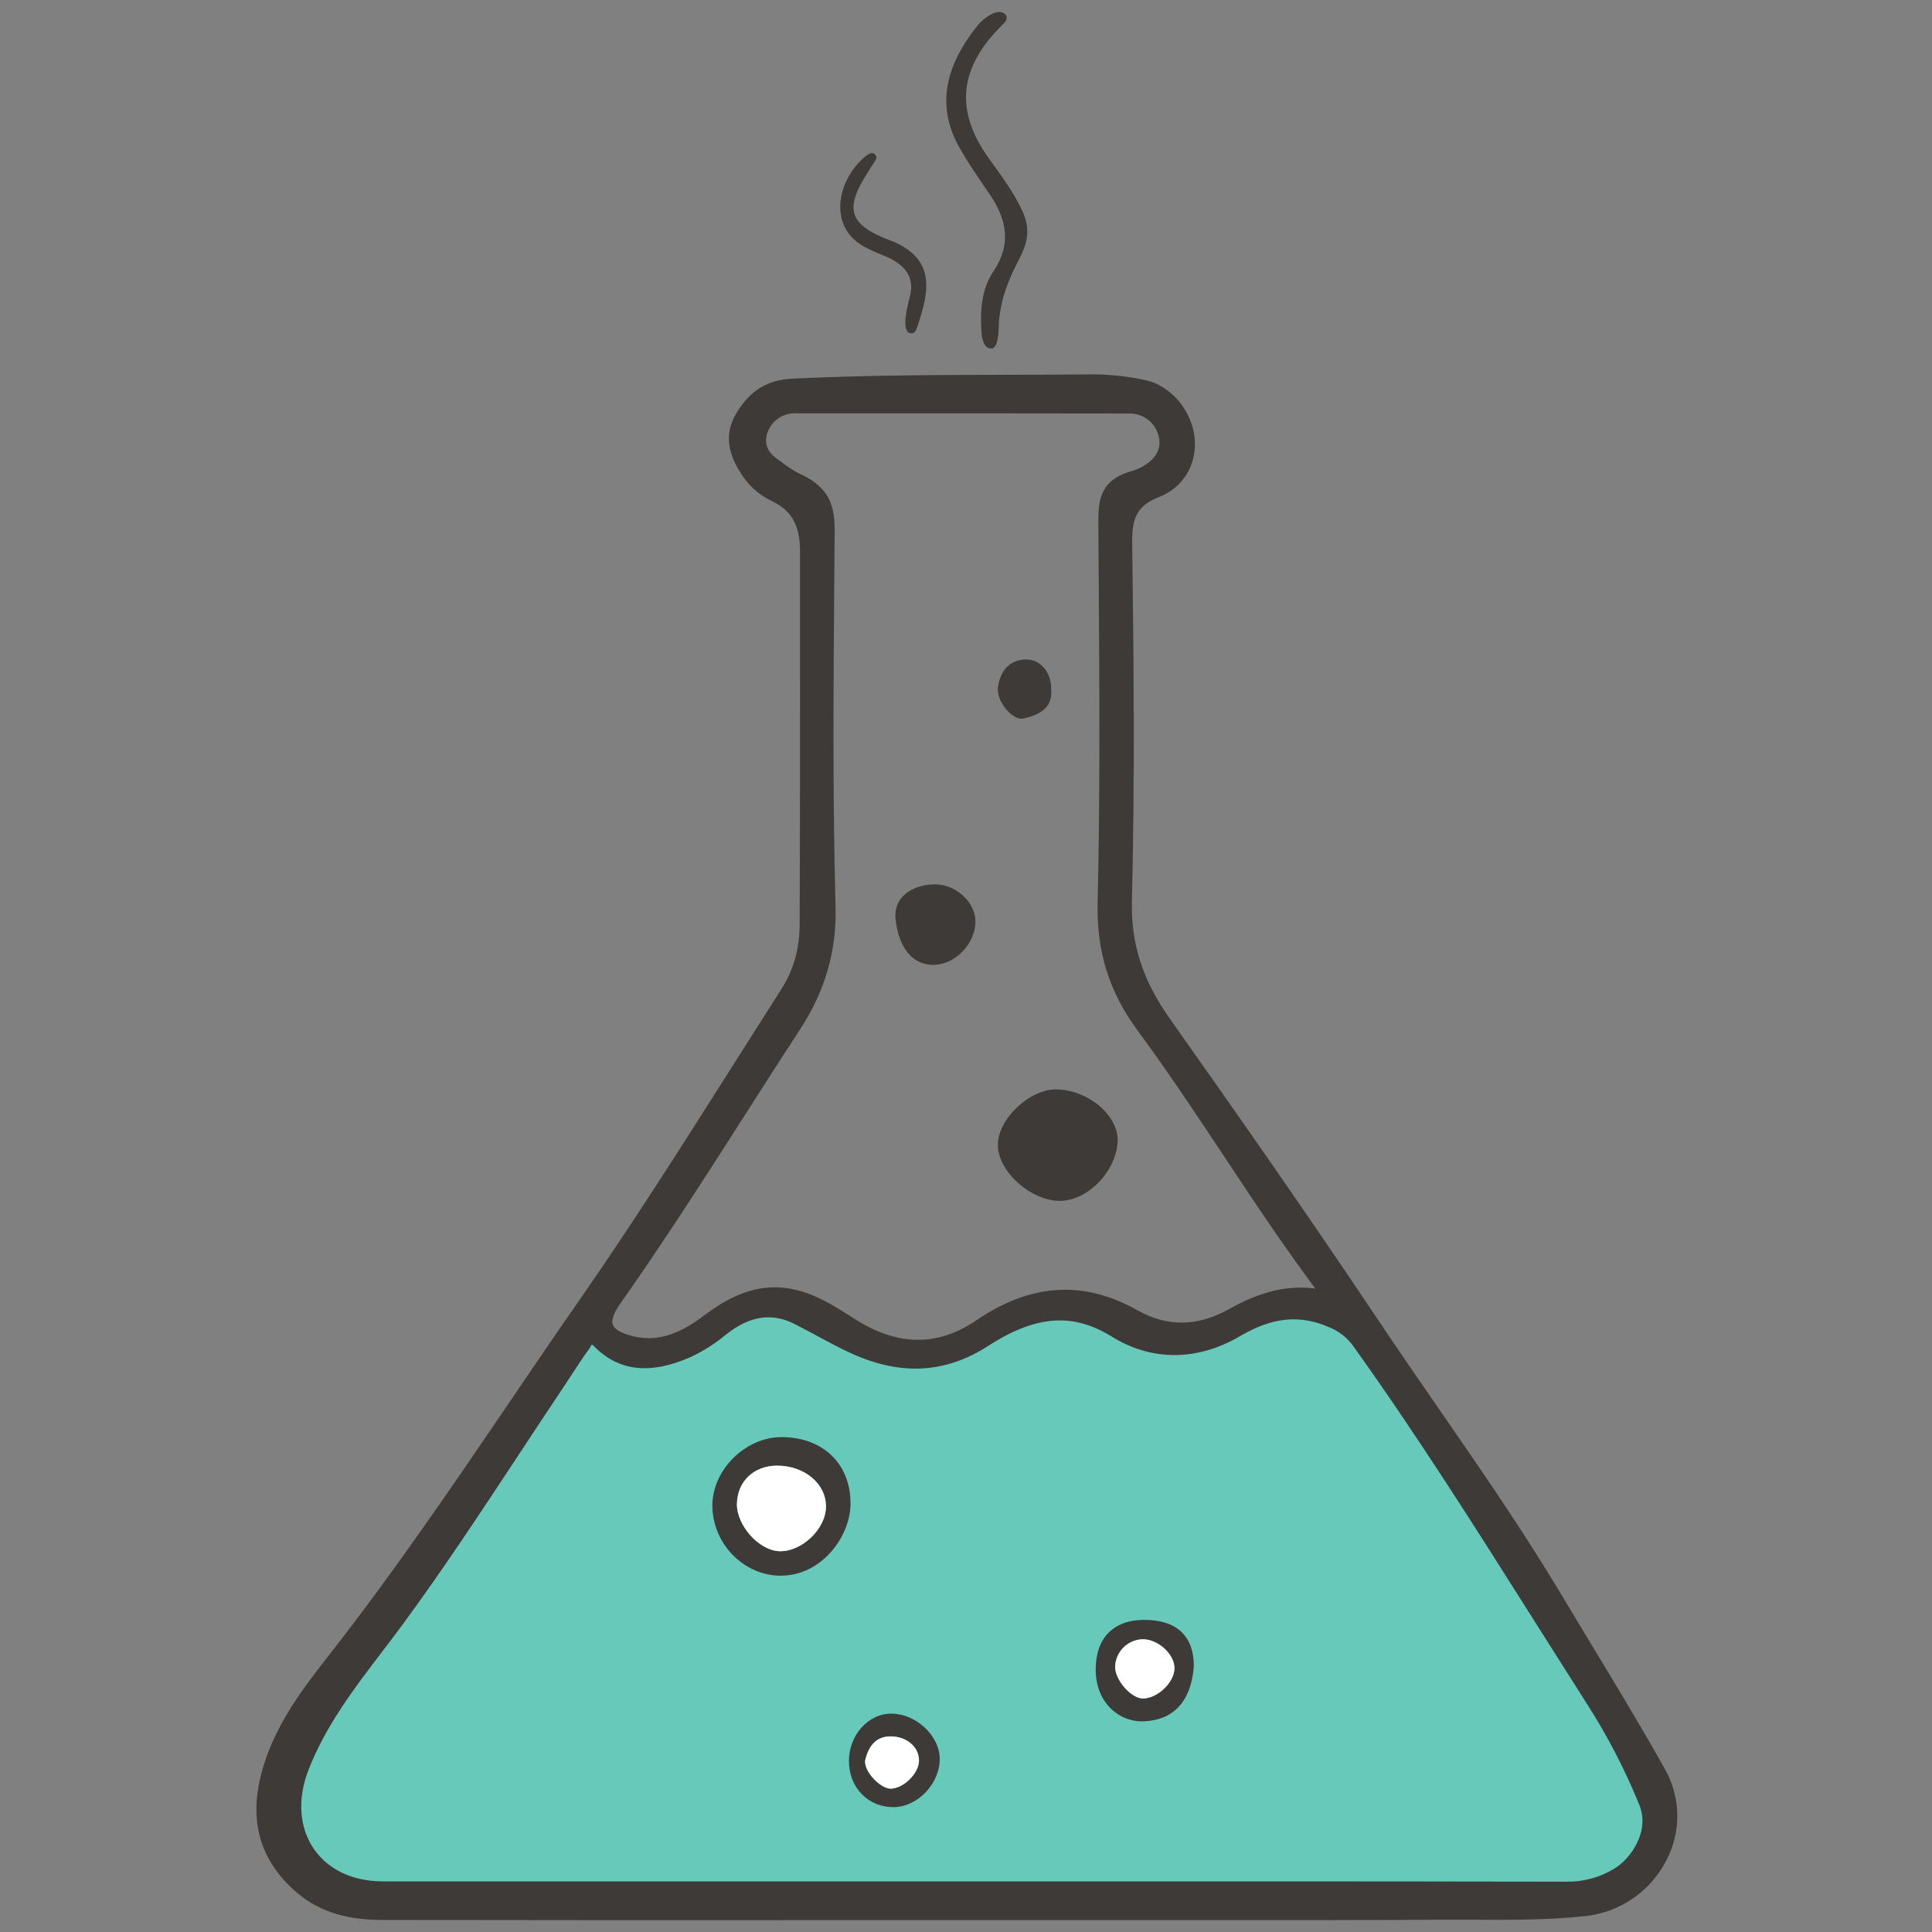 <svg width="81" height="81" viewBox="0 0 81 81" fill="none" xmlns="http://www.w3.org/2000/svg">
<rect x="0" y="0" width="81" height="81" fill="#808080" stroke="none"/>
<g clip-path="url(#clip0_430_2032)">
<g clip-path="url(#clip1_430_2032)">
<path d="M67.804 78.559C67.155 78.951 66.408 79.153 65.65 79.139C57.4 79.121 49.15 79.117 40.9 79.128H16.062C13.223 79.128 11.676 76.787 12.693 74.14C13.597 71.801 15.219 69.944 16.672 67.98C19.021 64.791 21.13 61.439 23.335 58.151C23.72 57.576 24.083 56.985 24.491 56.427C24.605 56.262 24.697 55.874 25.093 56.275C26.222 57.414 27.553 57.249 28.871 56.662C29.375 56.424 29.847 56.122 30.276 55.765C31.25 54.991 32.277 54.701 33.439 55.289C34.236 55.696 35.016 56.163 35.83 56.53C37.693 57.367 39.507 57.368 41.296 56.218C43.016 55.11 44.762 54.593 46.744 55.823C48.383 56.839 50.181 56.792 51.869 55.8C53.147 55.05 54.416 54.798 55.837 55.419C56.303 55.611 56.703 55.936 56.986 56.354C60.443 61.189 63.53 66.268 66.726 71.272C67.605 72.636 68.355 74.08 68.965 75.584C69.459 76.826 68.602 78.079 67.804 78.559Z" fill="#66C9BA"/>
<path d="M42.196 0.662C42.244 0.844 42.111 0.958 41.994 1.072C40.188 2.867 40.027 4.667 41.477 6.668C41.946 7.313 42.418 7.958 42.773 8.657C43.191 9.481 43.162 10.016 42.733 10.854C42.26 11.776 41.97 12.484 41.88 13.494C41.865 13.653 41.906 14.613 41.556 14.612C41.237 14.612 41.162 14.156 41.148 13.929C41.093 13.048 41.132 12.149 41.652 11.376C42.423 10.226 42.207 9.182 41.473 8.115C41.039 7.483 40.599 6.85 40.227 6.192C39.202 4.382 39.691 2.696 40.963 1.097C41.244 0.737 41.926 0.245 42.196 0.662Z" fill="#3D3A38"/>
<path d="M38.135 13.965C37.794 13.851 38.028 12.882 38.145 12.441C38.36 11.632 37.959 11.087 37.077 10.726C36.773 10.61 36.477 10.475 36.191 10.32C34.723 9.476 35.099 7.597 36.208 6.623C36.345 6.495 36.54 6.347 36.671 6.459C36.827 6.594 36.689 6.742 36.611 6.864C36.361 7.259 36.087 7.661 35.918 8.084C35.585 8.924 35.862 9.416 36.829 9.873C36.935 9.926 37.045 9.973 37.156 10.015C39.29 10.77 38.971 12.178 38.456 13.703C38.423 13.799 38.387 14.016 38.135 13.965Z" fill="#3D3A38"/>
<path d="M69.801 74.168C68.753 72.3 67.626 70.44 66.534 68.64C66.154 68.01 65.775 67.378 65.395 66.747C63.807 64.105 62.03 61.532 60.31 59.045C59.455 57.807 58.571 56.528 57.723 55.257C54.69 50.724 51.633 46.369 49.042 42.704C47.903 41.093 47.412 39.571 47.456 37.772C47.583 32.598 47.528 27.339 47.468 22.816C47.454 21.775 47.619 21.214 48.595 20.836C49.571 20.457 50.155 19.544 50.093 18.462C50.022 17.25 49.086 16.135 47.96 15.924C47.285 15.782 46.599 15.705 45.91 15.696C44.745 15.708 43.559 15.71 42.414 15.712C39.404 15.72 36.291 15.727 33.228 15.875C32.182 15.925 31.461 16.362 30.891 17.292C30.271 18.305 30.631 19.157 31.066 19.857C31.386 20.364 31.845 20.768 32.388 21.022C33.197 21.413 33.542 22.042 33.542 23.126C33.542 24.462 33.542 25.798 33.542 27.134C33.542 30.931 33.542 34.858 33.526 38.719C33.526 39.767 33.274 40.655 32.77 41.453C32.111 42.486 31.452 43.523 30.793 44.564C28.691 47.883 26.517 51.316 24.232 54.594C23.232 56.029 22.232 57.498 21.271 58.922C18.903 62.4 16.455 65.995 13.815 69.366C12.635 70.863 11.617 72.247 11.074 73.955C10.39 76.103 10.788 77.827 12.292 79.214C13.234 80.084 14.408 80.491 15.989 80.494C22.096 80.506 28.306 80.503 34.311 80.502H40.374C42.221 80.502 44.068 80.502 45.914 80.502H51.425C54.4 80.502 57.399 80.502 60.369 80.486C60.825 80.486 61.28 80.486 61.736 80.486C63.273 80.494 64.864 80.503 66.44 80.337C67.159 80.263 67.847 80.012 68.444 79.605C69.041 79.198 69.526 78.648 69.857 78.006C70.171 77.413 70.331 76.751 70.321 76.08C70.311 75.409 70.132 74.751 69.801 74.168ZM67.679 78.346C67.069 78.716 66.367 78.905 65.653 78.891C60.976 78.881 56.243 78.878 51.577 78.878H16.062C14.793 78.878 13.76 78.393 13.155 77.512C12.551 76.63 12.459 75.436 12.925 74.228C13.636 72.377 14.841 70.796 16.007 69.267C16.291 68.894 16.583 68.511 16.866 68.128C18.555 65.833 20.144 63.42 21.683 61.087C22.288 60.168 22.914 59.218 23.537 58.289C23.667 58.095 23.793 57.9 23.921 57.706C24.166 57.329 24.419 56.939 24.687 56.572C24.715 56.532 24.741 56.49 24.765 56.447C24.779 56.419 24.796 56.391 24.814 56.364C24.849 56.389 24.883 56.418 24.913 56.45C25.948 57.498 27.274 57.642 28.968 56.889C29.491 56.643 29.981 56.332 30.425 55.962C31.429 55.165 32.349 55.02 33.322 55.513C33.624 55.667 33.931 55.832 34.233 55.993C34.717 56.256 35.219 56.528 35.732 56.759C37.79 57.683 39.653 57.576 41.426 56.43C43.425 55.141 44.975 55.024 46.609 56.036C48.287 57.077 50.199 57.069 51.993 56.017C53.347 55.22 54.499 55.106 55.737 55.649C56.162 55.823 56.527 56.119 56.783 56.501C59.443 60.222 61.927 64.155 64.329 67.958C65.055 69.109 65.785 70.259 66.517 71.409C67.386 72.76 68.128 74.19 68.733 75.679C69.178 76.792 68.367 77.93 67.679 78.346ZM35.031 38.013C34.906 33.426 34.943 28.756 34.978 24.239L34.994 22.236C35.004 20.972 34.598 20.34 33.447 19.822C33.222 19.701 33.009 19.56 32.809 19.402C32.719 19.336 32.63 19.271 32.545 19.21C32.148 18.933 32.018 18.515 32.194 18.092C32.282 17.863 32.439 17.667 32.643 17.531C32.847 17.394 33.088 17.324 33.333 17.329H35.989C39.711 17.329 43.56 17.329 47.346 17.336C47.649 17.33 47.943 17.435 48.174 17.631C48.405 17.827 48.556 18.101 48.599 18.401C48.726 19.172 47.93 19.614 47.439 19.752C46.145 20.119 46.043 20.94 46.049 21.896C46.053 22.691 46.059 23.486 46.065 24.28C46.094 28.733 46.125 33.339 46.019 37.863C45.972 39.894 46.503 41.59 47.692 43.202C48.955 44.91 50.152 46.718 51.309 48.463C52.532 50.308 53.795 52.214 55.146 54.024H55.135C53.996 53.87 52.845 54.143 51.528 54.885C50.21 55.626 48.931 55.636 47.691 54.936C45.433 53.662 43.219 53.797 40.923 55.361C39.296 56.467 37.62 56.443 35.818 55.288L35.745 55.241C34.923 54.716 34.072 54.174 33.049 54.015C32.864 53.986 32.676 53.971 32.488 53.971C31.269 53.971 30.274 54.587 29.52 55.152C28.723 55.748 27.752 56.316 26.55 56.024C26.056 55.903 25.768 55.741 25.694 55.545C25.62 55.349 25.729 55.047 26.016 54.64C27.853 52.029 29.601 49.297 31.29 46.655C32.028 45.501 32.79 44.31 33.549 43.145C34.597 41.537 35.081 39.858 35.031 38.013Z" fill="#3D3A38"/>
<path d="M44.3 45.674C45.648 45.7 46.92 46.797 46.858 47.874C46.779 49.157 45.551 50.38 44.385 50.347C43.162 50.307 41.837 49.094 41.836 48.004C41.835 46.914 43.169 45.653 44.3 45.674Z" fill="#3D3A38"/>
<path d="M39.177 37.077C40.063 37.061 40.901 37.823 40.895 38.64C40.887 39.567 40.066 40.405 39.201 40.45C38.337 40.496 37.678 39.825 37.544 38.514C37.458 37.672 38.167 37.096 39.177 37.077Z" fill="#3D3A38"/>
<path d="M44.072 28.886C44.149 29.7 43.55 29.978 42.92 30.121C42.449 30.235 41.761 29.386 41.84 28.813C41.925 28.199 42.245 27.714 42.928 27.651C43.577 27.593 44.075 28.147 44.072 28.886Z" fill="#3D3A38"/>
<path d="M32.767 60.252C31.225 60.252 29.828 61.665 29.867 63.188C29.909 64.74 31.159 65.99 32.601 66.059C34.397 66.144 35.645 64.444 35.658 63.066C35.678 61.385 34.507 60.252 32.767 60.252ZM32.677 65.035C31.823 65.008 30.877 63.95 30.896 63.042C30.916 62.106 31.611 61.448 32.578 61.448C33.73 61.448 34.636 62.207 34.628 63.168C34.63 64.095 33.613 65.064 32.677 65.035Z" fill="#3D3A38"/>
<path d="M50.053 69.864C50.053 68.586 49.334 67.915 47.97 67.914C46.696 67.914 45.956 68.661 45.938 69.942C45.916 71.422 46.963 72.21 47.954 72.168C49.11 72.118 49.925 71.441 50.053 69.864ZM47.921 71.211C47.432 71.211 46.756 70.449 46.754 69.888C46.76 69.583 46.884 69.291 47.1 69.075C47.316 68.858 47.607 68.734 47.913 68.727C48.562 68.727 49.253 69.367 49.24 69.956C49.226 70.544 48.526 71.206 47.921 71.211Z" fill="#3D3A38"/>
<path d="M37.38 71.845C36.398 71.838 35.578 72.756 35.592 73.857C35.606 74.959 36.405 75.778 37.479 75.764C38.492 75.75 39.415 74.759 39.399 73.714C39.38 72.76 38.399 71.853 37.38 71.845ZM37.329 74.989C36.896 74.984 36.168 74.214 36.281 73.769C36.405 73.274 36.676 72.813 37.306 72.799C37.989 72.786 38.525 73.225 38.529 73.805C38.537 74.341 37.873 74.996 37.329 74.989Z" fill="#3D3A38"/>
<path d="M32.677 65.035C31.823 65.008 30.876 63.95 30.896 63.042C30.916 62.106 31.611 61.448 32.578 61.448C33.73 61.448 34.636 62.207 34.628 63.168C34.63 64.095 33.613 65.064 32.677 65.035Z" fill="white"/>
<path d="M47.921 71.211C47.432 71.211 46.756 70.449 46.752 69.888C46.759 69.583 46.883 69.291 47.1 69.075C47.316 68.858 47.607 68.733 47.913 68.726C48.562 68.726 49.255 69.367 49.24 69.956C49.225 70.544 48.526 71.206 47.921 71.211Z" fill="white"/>
<path d="M37.329 74.989C36.896 74.984 36.168 74.214 36.281 73.768C36.405 73.274 36.676 72.813 37.306 72.799C37.989 72.786 38.525 73.225 38.529 73.805C38.537 74.341 37.873 74.996 37.329 74.989Z" fill="white"/>
</g>
</g>
<defs>
<clipPath id="clip0_430_2032">
<rect width="80" height="80" fill="white" transform="translate(0.75 0.502)"/>
</clipPath>
<clipPath id="clip1_430_2032">
<rect width="59.57" height="80" fill="white" transform="translate(10.75 0.502)"/>
</clipPath>
</defs>
</svg>
